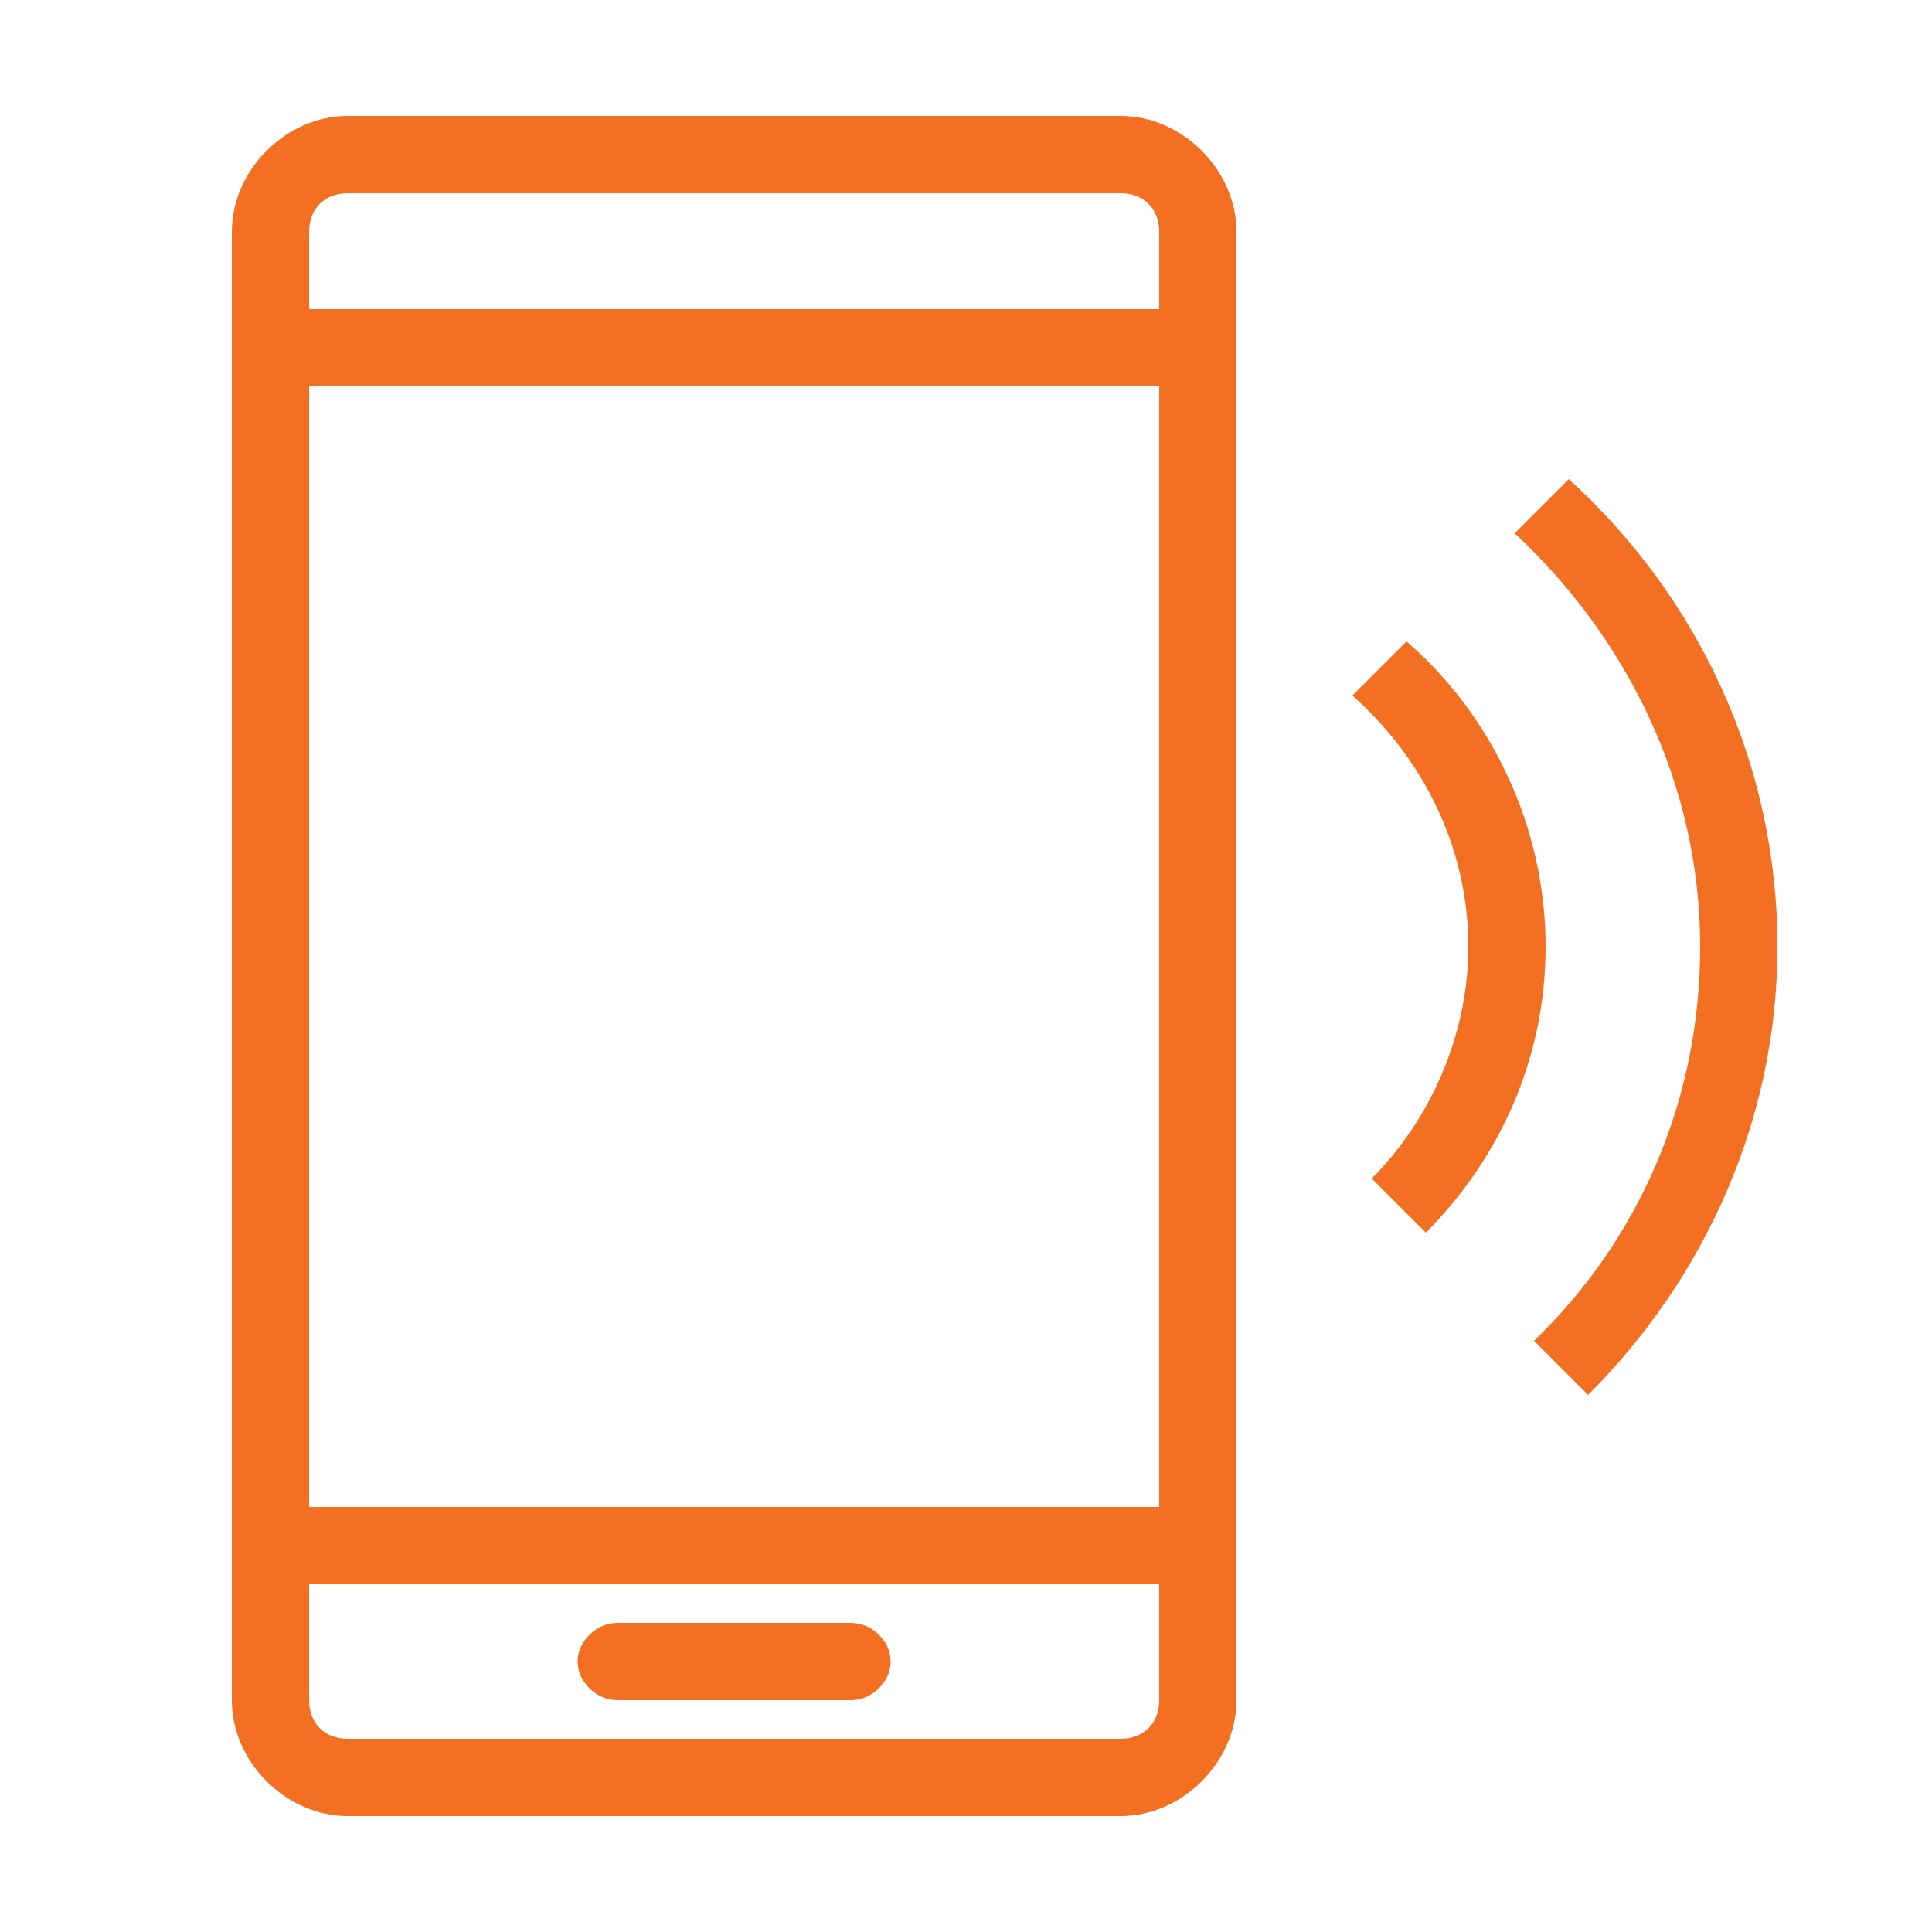 <?xml version="1.0" encoding="utf-8"?>
<!-- Generator: Adobe Illustrator 25.0.1, SVG Export Plug-In . SVG Version: 6.00 Build 0)  -->
<svg version="1.1" id="Layer_1" xmlns="http://www.w3.org/2000/svg" xmlns:xlink="http://www.w3.org/1999/xlink" x="0px" y="0px"
	 viewBox="0 0 50 50" style="enable-background:new 0 0 50 50;" xml:space="preserve">
<style type="text/css">
	.st0{fill:#F36F21;}
</style>
<path class="st0" d="M9,3C7.4,3,6,4.4,6,6v2.8c0,0.1,0,0.2,0,0.3v30.7c0,0.1,0,0.2,0,0.3V44c0,1.6,1.4,3,3,3h20c1.6,0,3-1.4,3-3
	v-3.8c0-0.1,0-0.2,0-0.3V9.2c0-0.1,0-0.2,0-0.3V6c0-1.6-1.4-3-3-3H9z M9,5h20c0.6,0,1,0.4,1,1v2H8V6C8,5.4,8.4,5,9,5z M8,10h22v29H8
	V10z M40.6,12.4l-1.4,1.4c2.9,2.7,4.8,6.5,4.8,10.7c0,4-1.6,7.6-4.3,10.2l1.4,1.4c3-3,4.9-7.1,4.9-11.6C46,19.7,43.9,15.4,40.6,12.4
	z M36.4,16.6L35,18c1.8,1.6,3,3.9,3,6.5c0,2.3-1,4.5-2.5,6l1.4,1.4c1.9-1.9,3.1-4.5,3.1-7.4C40,21.4,38.6,18.5,36.4,16.6z M8,41h22
	v3c0,0.6-0.4,1-1,1H9c-0.6,0-1-0.4-1-1V41z M16,42c-0.4,0-0.7,0.2-0.9,0.5c-0.2,0.3-0.2,0.7,0,1c0.2,0.3,0.5,0.5,0.9,0.5h6
	c0.4,0,0.7-0.2,0.9-0.5c0.2-0.3,0.2-0.7,0-1C22.7,42.2,22.4,42,22,42H16z"/>
</svg>
